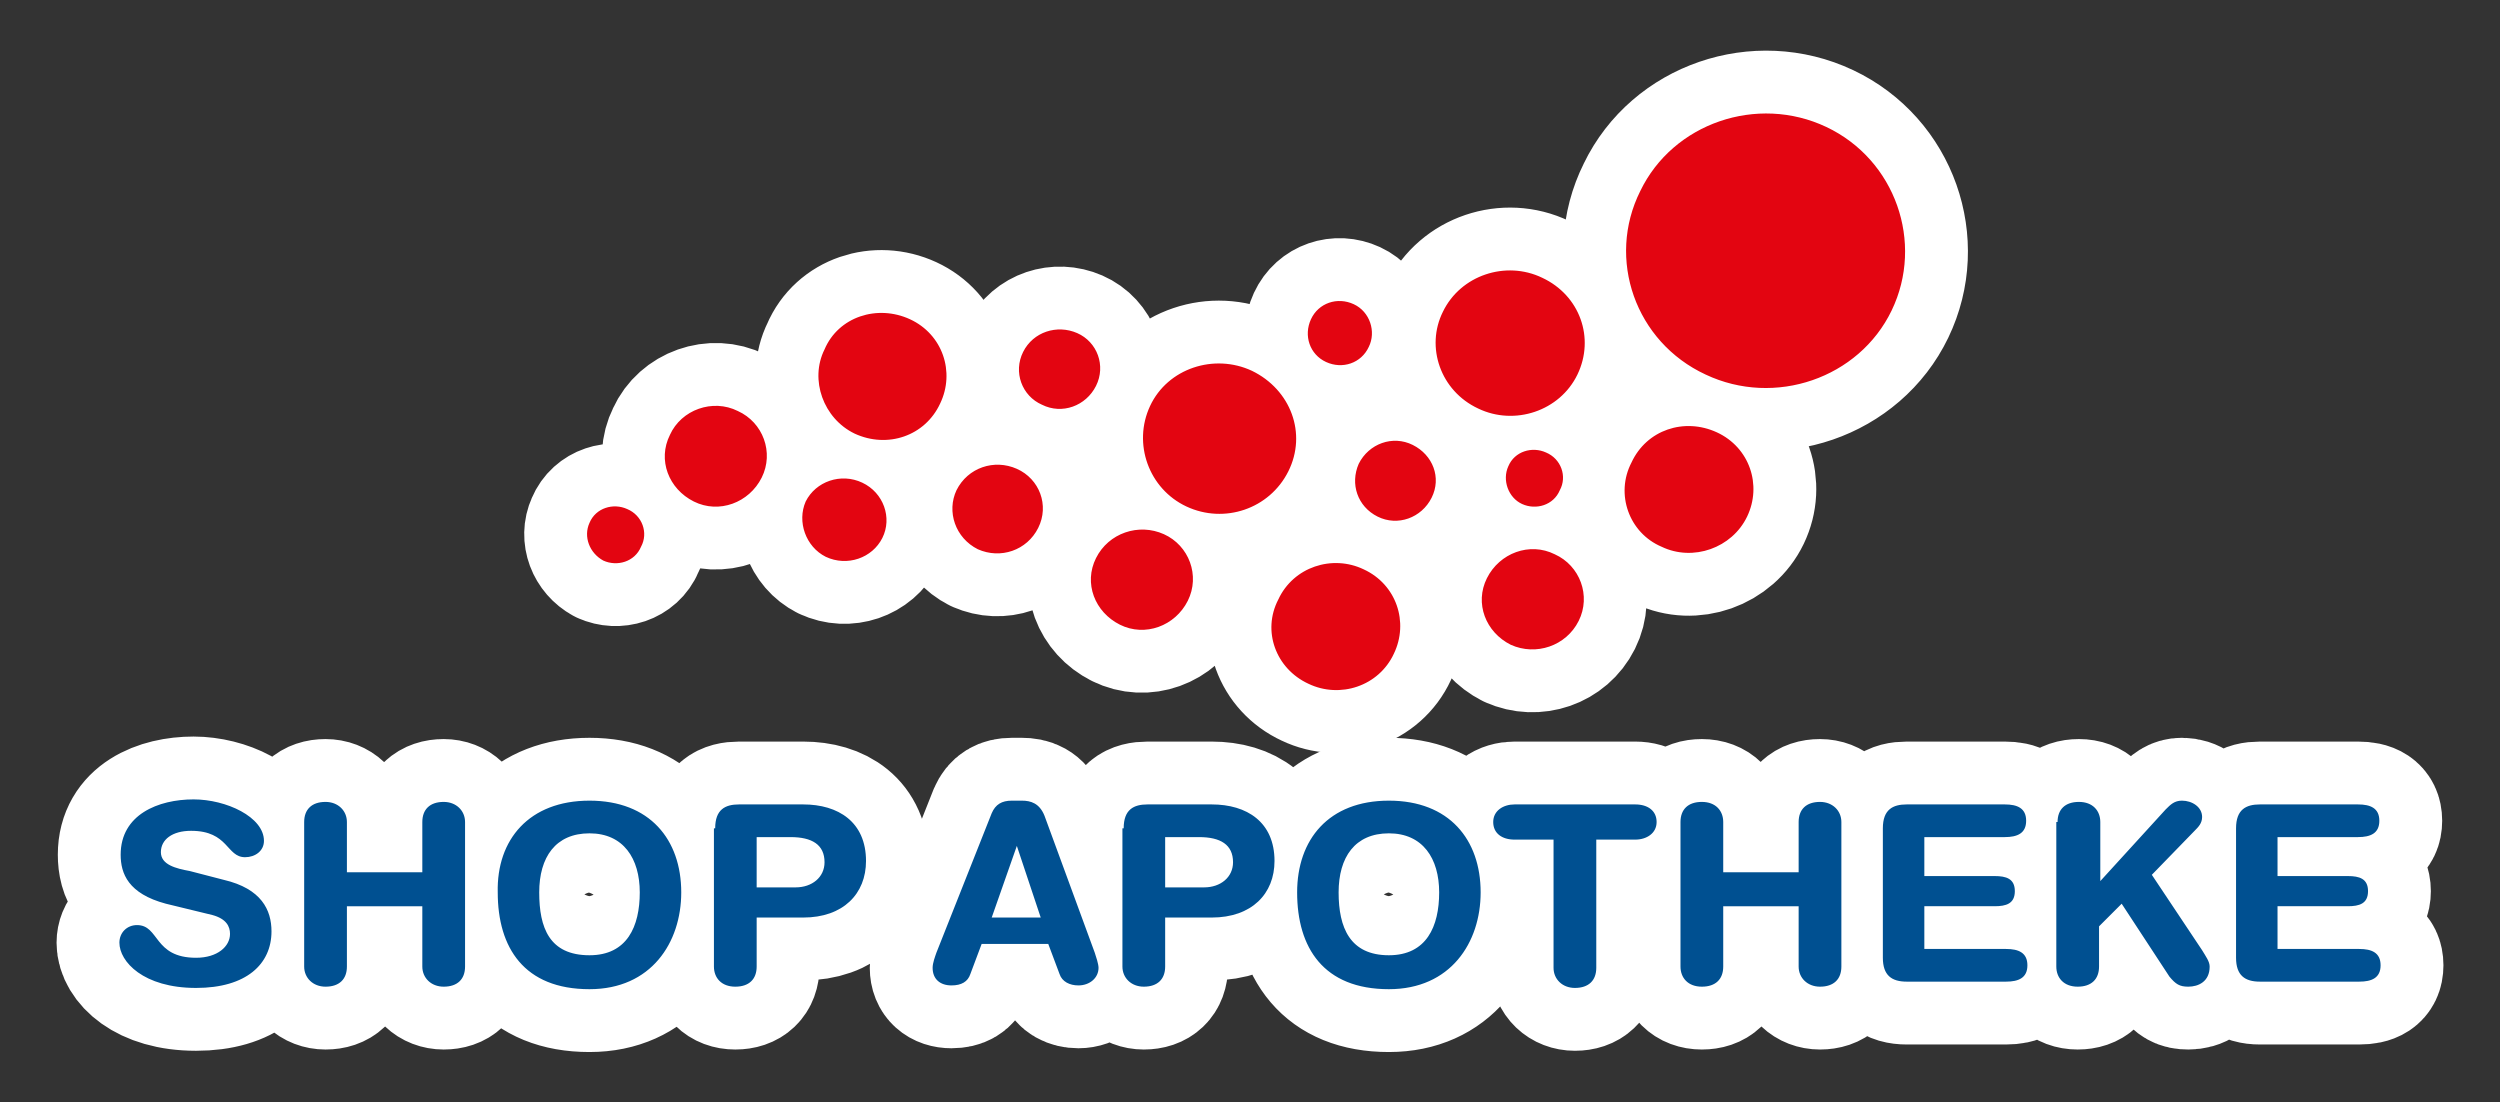 <?xml version="1.0" encoding="utf-8"?>
<!-- Generator: Adobe Illustrator 27.4.1, SVG Export Plug-In . SVG Version: 6.00 Build 0)  -->
<svg version="1.1" id="Ebene_1" xmlns="http://www.w3.org/2000/svg" xmlns:xlink="http://www.w3.org/1999/xlink" x="0px" y="0px"
	 viewBox="0 0 198.9 87.7" style="enable-background:new 0 0 198.9 87.7;" xml:space="preserve">
<rect x="0" y="0" width="198.9" height="87.7" fill="#333333" stroke="none"/>
<style type="text/css">
	.st0{fill:#005091;stroke:#FFFFFF;stroke-width:10;stroke-linecap:round;stroke-linejoin:round;stroke-miterlimit:10;}
	.st1{fill:#E30511;stroke:#FFFFFF;stroke-width:10;stroke-linecap:round;stroke-linejoin:round;stroke-miterlimit:10;}
	.st2{fill:#005091;}
	.st3{fill:#E30511;}
</style>
<g>
	<path class="st0" d="M17.8,70c3,0.7,3.8,2.4,3.8,4.1c0,2.6-2,4.5-6,4.5c-4.2,0-6.1-2.1-6.1-3.6c0-0.8,0.6-1.4,1.4-1.4
		c1.8,0,1.3,2.6,4.7,2.6c1.7,0,2.7-0.9,2.7-1.9c0-0.6-0.3-1.2-1.4-1.5l-3.7-0.9c-3-0.8-3.6-2.4-3.6-3.9c0-3.2,3-4.4,5.8-4.4
		c2.6,0,5.6,1.4,5.6,3.3c0,0.8-0.7,1.3-1.5,1.3c-1.5,0-1.3-2.1-4.3-2.1c-1.5,0-2.4,0.7-2.4,1.7c0,1,1.2,1.3,2.3,1.5L17.8,70z
		 M24.2,65.4c0-1,0.6-1.6,1.7-1.6c1,0,1.7,0.7,1.7,1.6v4h6v-4c0-1,0.6-1.6,1.7-1.6c1,0,1.7,0.7,1.7,1.6v11.5c0,1-0.6,1.6-1.7,1.6
		c-1,0-1.7-0.7-1.7-1.6v-4.8h-6v4.8c0,1-0.6,1.6-1.7,1.6c-1,0-1.7-0.7-1.7-1.6V65.4z M46.9,63.7c4.8,0,7.3,3.1,7.3,7.3
		c0,4-2.4,7.7-7.3,7.7c-5.2,0-7.3-3.3-7.3-7.7C39.5,66.8,42.1,63.7,46.9,63.7z M46.9,76c3,0,4-2.3,4-5s-1.3-4.7-4-4.7s-4,1.9-4,4.7
		S43.7,76,46.9,76z M56.9,65.9c0-1.5,0.8-1.9,1.9-1.9h5.1c2.8,0,5,1.4,5,4.5c0,2.6-1.8,4.5-5,4.5h-3.7v3.9c0,1-0.6,1.6-1.7,1.6
		s-1.7-0.7-1.7-1.6V65.9z M60.2,70.6h3.1c1.3,0,2.3-0.8,2.3-2c0-1.4-1-2-2.7-2h-2.7V70.6z M78.9,64.7c0.3-0.7,0.8-1,1.6-1h0.8
		c0.7,0,1.4,0.2,1.8,1.2l4,10.9c0.1,0.3,0.3,0.9,0.3,1.2c0,0.8-0.7,1.4-1.6,1.4c-0.7,0-1.3-0.3-1.5-0.9l-0.9-2.4h-5.3l-0.9,2.4
		c-0.2,0.6-0.7,0.9-1.5,0.9c-0.9,0-1.5-0.5-1.5-1.4c0-0.4,0.2-0.9,0.3-1.2L78.9,64.7z M80.9,67.3L80.9,67.3l-2,5.7h3.9L80.9,67.3z
		 M89.4,65.9c0-1.5,0.8-1.9,1.9-1.9h5.1c2.8,0,5,1.4,5,4.5c0,2.6-1.8,4.5-5,4.5h-3.7v3.9c0,1-0.6,1.6-1.7,1.6c-1,0-1.7-0.7-1.7-1.6
		V65.9L89.4,65.9z M92.7,70.6h3.1c1.3,0,2.3-0.8,2.3-2c0-1.4-1-2-2.7-2h-2.7V70.6L92.7,70.6z M110.5,63.7c4.8,0,7.3,3.1,7.3,7.3
		c0,4-2.4,7.7-7.3,7.7c-5.2,0-7.3-3.3-7.3-7.7C103.2,66.8,105.7,63.7,110.5,63.7z M110.5,76c3,0,4-2.3,4-5s-1.3-4.7-4-4.7
		s-4,1.9-4,4.7S107.4,76,110.5,76z M123.6,66.8h-3.1c-1,0-1.7-0.5-1.7-1.4c0-0.9,0.8-1.4,1.7-1.4h9.6c1,0,1.7,0.5,1.7,1.4
		c0,0.9-0.8,1.4-1.7,1.4h-3.1v10.2c0,1-0.6,1.6-1.7,1.6c-1,0-1.7-0.7-1.7-1.6L123.6,66.8L123.6,66.8z M133.7,65.4
		c0-1,0.6-1.6,1.7-1.6s1.7,0.7,1.7,1.6v4h6v-4c0-1,0.6-1.6,1.7-1.6c1,0,1.7,0.7,1.7,1.6v11.5c0,1-0.6,1.6-1.7,1.6
		c-1,0-1.7-0.7-1.7-1.6v-4.8h-6v4.8c0,1-0.6,1.6-1.7,1.6s-1.7-0.7-1.7-1.6V65.4z M149.8,65.9c0-1.5,0.8-1.9,1.9-1.9h7.8
		c1,0,1.7,0.3,1.7,1.3c0,1-0.7,1.3-1.7,1.3h-6.4v3.1h5.6c0.9,0,1.6,0.2,1.6,1.2s-0.7,1.2-1.6,1.2h-5.6v3.4h6.5c1,0,1.7,0.3,1.7,1.3
		c0,1-0.7,1.3-1.7,1.3h-7.9c-1.2,0-1.9-0.5-1.9-1.9V65.9z M163.7,65.4c0-1,0.6-1.6,1.7-1.6s1.7,0.7,1.7,1.6v4.7l5.2-5.7
		c0.4-0.4,0.7-0.7,1.3-0.7c0.8,0,1.6,0.5,1.6,1.3c0,0.5-0.3,0.8-0.6,1.1l-3.4,3.5l4,6c0.3,0.5,0.6,0.9,0.6,1.3
		c0,1.2-0.9,1.6-1.7,1.6c-0.7,0-1-0.2-1.5-0.8l-3.8-5.8l-1.8,1.8v3.2c0,1-0.6,1.6-1.7,1.6s-1.7-0.7-1.7-1.6V65.4L163.7,65.4z
		 M177.9,65.9c0-1.5,0.8-1.9,1.9-1.9h7.8c1,0,1.7,0.3,1.7,1.3c0,1-0.7,1.3-1.7,1.3h-6.4v3.1h5.6c0.9,0,1.6,0.2,1.6,1.2
		s-0.7,1.2-1.6,1.2h-5.6v3.4h6.5c1,0,1.7,0.3,1.7,1.3c0,1-0.7,1.3-1.7,1.3h-7.9c-1.2,0-1.9-0.5-1.9-1.9V65.9z"/>
	<path class="st1" d="M121.1,40.1c1.1,0.5,2.5,0.1,3-1.1c0.6-1.1,0.1-2.5-1.1-3c-1.1-0.5-2.5-0.1-3,1.1
		C119.5,38.2,120,39.6,121.1,40.1 M77.8,43.7c1.8,0.8,3.9,0.1,4.8-1.7c0.9-1.8,0.1-3.9-1.7-4.7c-1.8-0.8-3.9-0.1-4.8,1.7
		C75.3,40.7,76,42.8,77.8,43.7 M82.9,32.2c1.6,0.8,3.5,0.1,4.3-1.5c0.8-1.6,0.1-3.5-1.5-4.2s-3.5-0.1-4.3,1.5
		C80.6,29.6,81.3,31.5,82.9,32.2 M109.6,41.1c1.6,0.8,3.5,0.1,4.3-1.5c0.8-1.6,0.1-3.4-1.5-4.2c-1.6-0.8-3.5-0.1-4.3,1.5
		C107.4,38.5,108,40.3,109.6,41.1 M94.4,40.3c3,1.4,6.6,0.2,8.1-2.8s0.2-6.5-2.9-8c-3-1.4-6.7-0.2-8.1,2.8
		C90.1,35.3,91.4,38.9,94.4,40.3 M48,44.6c1.1,0.5,2.5,0.1,3-1.1c0.6-1.1,0.1-2.5-1.1-3c-1.1-0.5-2.5-0.1-3,1.1
		C46.4,42.7,46.9,44,48,44.6 M105.5,28.8c1.3,0.6,2.8,0.1,3.4-1.2c0.6-1.2,0.1-2.8-1.2-3.4c-1.3-0.6-2.8-0.1-3.4,1.2
		C103.7,26.7,104.2,28.2,105.5,28.8 M104.1,54.4c2.5,1.2,5.6,0.2,6.8-2.4c1.2-2.5,0.2-5.5-2.4-6.7c-2.5-1.2-5.6-0.2-6.8,2.4
		C100.4,50.2,101.5,53.2,104.1,54.4 M89.1,49.7c2,1,4.4,0.1,5.4-1.9c1-2,0.1-4.4-1.9-5.3s-4.4-0.1-5.4,1.9
		C86.2,46.4,87.1,48.7,89.1,49.7 M65.7,44.3c1.7,0.8,3.7,0.1,4.5-1.5c0.8-1.6,0.1-3.6-1.6-4.4c-1.7-0.8-3.7-0.1-4.5,1.5
		C63.4,41.5,64.1,43.5,65.7,44.3 M132.2,43.5c2.5,1.2,5.6,0.1,6.8-2.4c1.2-2.5,0.2-5.5-2.4-6.7s-5.6-0.2-6.8,2.4
		C128.5,39.3,129.6,42.4,132.2,43.5 M120.2,51.3c2,0.9,4.4,0.1,5.4-1.9s0.1-4.4-1.9-5.3c-2-1-4.4-0.1-5.4,1.9
		C117.3,48,118.2,50.3,120.2,51.3 M117.6,32.5c2.9,1.4,6.5,0.2,7.9-2.7c1.4-2.9,0.2-6.3-2.8-7.7c-2.9-1.4-6.5-0.2-7.9,2.7
		C113.4,27.6,114.6,31.1,117.6,32.5 M55.2,39.9c2,1,4.4,0.1,5.4-1.9c1-2,0.1-4.4-1.9-5.3c-2-1-4.5-0.1-5.4,1.9
		C52.3,36.6,53.2,38.9,55.2,39.9 M68,34.5c2.6,1.2,5.6,0.2,6.8-2.4c1.2-2.5,0.2-5.5-2.4-6.7s-5.7-0.2-6.8,2.4
		C64.4,30.2,65.5,33.3,68,34.5 M135.7,29.8c5.5,2.6,12.2,0.3,14.8-5.1s0.3-12-5.2-14.6c-5.5-2.6-12.2-0.3-14.8,5.1
		C127.8,20.6,130.1,27.2,135.7,29.8"/>
</g>
<g>
	<path class="st2" d="M17.8,70c3,0.7,3.8,2.4,3.8,4.1c0,2.6-2,4.5-6,4.5c-4.2,0-6.1-2.1-6.1-3.6c0-0.8,0.6-1.4,1.4-1.4
		c1.8,0,1.3,2.6,4.7,2.6c1.7,0,2.7-0.9,2.7-1.9c0-0.6-0.3-1.2-1.4-1.5l-3.7-0.9c-3-0.8-3.6-2.4-3.6-3.9c0-3.2,3-4.4,5.8-4.4
		c2.6,0,5.6,1.4,5.6,3.3c0,0.8-0.7,1.3-1.5,1.3c-1.5,0-1.3-2.1-4.3-2.1c-1.5,0-2.4,0.7-2.4,1.7c0,1,1.2,1.3,2.3,1.5L17.8,70z
		 M24.2,65.4c0-1,0.6-1.6,1.7-1.6c1,0,1.7,0.7,1.7,1.6v4h6v-4c0-1,0.6-1.6,1.7-1.6c1,0,1.7,0.7,1.7,1.6v11.5c0,1-0.6,1.6-1.7,1.6
		c-1,0-1.7-0.7-1.7-1.6v-4.8h-6v4.8c0,1-0.6,1.6-1.7,1.6c-1,0-1.7-0.7-1.7-1.6V65.4z M46.9,63.7c4.8,0,7.3,3.1,7.3,7.3
		c0,4-2.4,7.7-7.3,7.7c-5.2,0-7.3-3.3-7.3-7.7C39.5,66.8,42.1,63.7,46.9,63.7z M46.9,76c3,0,4-2.3,4-5s-1.3-4.7-4-4.7s-4,1.9-4,4.7
		S43.7,76,46.9,76z M56.9,65.9c0-1.5,0.8-1.9,1.9-1.9h5.1c2.8,0,5,1.4,5,4.5c0,2.6-1.8,4.5-5,4.5h-3.7v3.9c0,1-0.6,1.6-1.7,1.6
		s-1.7-0.7-1.7-1.6V65.9z M60.2,70.6h3.1c1.3,0,2.3-0.8,2.3-2c0-1.4-1-2-2.7-2h-2.7V70.6z M78.9,64.7c0.3-0.7,0.8-1,1.6-1h0.8
		c0.7,0,1.4,0.2,1.8,1.2l4,10.9c0.1,0.3,0.3,0.9,0.3,1.2c0,0.8-0.7,1.4-1.6,1.4c-0.7,0-1.3-0.3-1.5-0.9l-0.9-2.4h-5.3l-0.9,2.4
		c-0.2,0.6-0.7,0.9-1.5,0.9c-0.9,0-1.5-0.5-1.5-1.4c0-0.4,0.2-0.9,0.3-1.2L78.9,64.7z M80.9,67.3L80.9,67.3l-2,5.7h3.9L80.9,67.3z
		 M89.4,65.9c0-1.5,0.8-1.9,1.9-1.9h5.1c2.8,0,5,1.4,5,4.5c0,2.6-1.8,4.5-5,4.5h-3.7v3.9c0,1-0.6,1.6-1.7,1.6c-1,0-1.7-0.7-1.7-1.6
		V65.9L89.4,65.9z M92.7,70.6h3.1c1.3,0,2.3-0.8,2.3-2c0-1.4-1-2-2.7-2h-2.7V70.6L92.7,70.6z M110.5,63.7c4.8,0,7.3,3.1,7.3,7.3
		c0,4-2.4,7.7-7.3,7.7c-5.2,0-7.3-3.3-7.3-7.7C103.2,66.8,105.7,63.7,110.5,63.7z M110.5,76c3,0,4-2.3,4-5s-1.3-4.7-4-4.7
		s-4,1.9-4,4.7S107.4,76,110.5,76z M123.6,66.8h-3.1c-1,0-1.7-0.5-1.7-1.4c0-0.9,0.8-1.4,1.7-1.4h9.6c1,0,1.7,0.5,1.7,1.4
		c0,0.9-0.8,1.4-1.7,1.4h-3.1v10.2c0,1-0.6,1.6-1.7,1.6c-1,0-1.7-0.7-1.7-1.6L123.6,66.8L123.6,66.8z M133.7,65.4
		c0-1,0.6-1.6,1.7-1.6s1.7,0.7,1.7,1.6v4h6v-4c0-1,0.6-1.6,1.7-1.6c1,0,1.7,0.7,1.7,1.6v11.5c0,1-0.6,1.6-1.7,1.6
		c-1,0-1.7-0.7-1.7-1.6v-4.8h-6v4.8c0,1-0.6,1.6-1.7,1.6s-1.7-0.7-1.7-1.6V65.4z M149.8,65.9c0-1.5,0.8-1.9,1.9-1.9h7.8
		c1,0,1.7,0.3,1.7,1.3c0,1-0.7,1.3-1.7,1.3h-6.4v3.1h5.6c0.9,0,1.6,0.2,1.6,1.2s-0.7,1.2-1.6,1.2h-5.6v3.4h6.5c1,0,1.7,0.3,1.7,1.3
		c0,1-0.7,1.3-1.7,1.3h-7.9c-1.2,0-1.9-0.5-1.9-1.9V65.9z M163.7,65.4c0-1,0.6-1.6,1.7-1.6s1.7,0.7,1.7,1.6v4.7l5.2-5.7
		c0.4-0.4,0.7-0.7,1.3-0.7c0.8,0,1.6,0.5,1.6,1.3c0,0.5-0.3,0.8-0.6,1.1l-3.4,3.5l4,6c0.3,0.5,0.6,0.9,0.6,1.3
		c0,1.2-0.9,1.6-1.7,1.6c-0.7,0-1-0.2-1.5-0.8l-3.8-5.8l-1.8,1.8v3.2c0,1-0.6,1.6-1.7,1.6s-1.7-0.7-1.7-1.6V65.4L163.7,65.4z
		 M177.9,65.9c0-1.5,0.8-1.9,1.9-1.9h7.8c1,0,1.7,0.3,1.7,1.3c0,1-0.7,1.3-1.7,1.3h-6.4v3.1h5.6c0.9,0,1.6,0.2,1.6,1.2
		s-0.7,1.2-1.6,1.2h-5.6v3.4h6.5c1,0,1.7,0.3,1.7,1.3c0,1-0.7,1.3-1.7,1.3h-7.9c-1.2,0-1.9-0.5-1.9-1.9V65.9z"/>
	<path class="st3" d="M121.1,40.1c1.1,0.5,2.5,0.1,3-1.1c0.6-1.1,0.1-2.5-1.1-3c-1.1-0.5-2.5-0.1-3,1.1
		C119.5,38.2,120,39.6,121.1,40.1 M77.8,43.7c1.8,0.8,3.9,0.1,4.8-1.7c0.9-1.8,0.1-3.9-1.7-4.7c-1.8-0.8-3.9-0.1-4.8,1.7
		C75.3,40.7,76,42.8,77.8,43.7 M82.9,32.2c1.6,0.8,3.5,0.1,4.3-1.5c0.8-1.6,0.1-3.5-1.5-4.2s-3.5-0.1-4.3,1.5
		C80.6,29.6,81.3,31.5,82.9,32.2 M109.6,41.1c1.6,0.8,3.5,0.1,4.3-1.5c0.8-1.6,0.1-3.4-1.5-4.2c-1.6-0.8-3.5-0.1-4.3,1.5
		C107.4,38.5,108,40.3,109.6,41.1 M94.4,40.3c3,1.4,6.6,0.2,8.1-2.8s0.2-6.5-2.9-8c-3-1.4-6.7-0.2-8.1,2.8
		C90.1,35.3,91.4,38.9,94.4,40.3 M48,44.6c1.1,0.5,2.5,0.1,3-1.1c0.6-1.1,0.1-2.5-1.1-3c-1.1-0.5-2.5-0.1-3,1.1
		C46.4,42.7,46.9,44,48,44.6 M105.5,28.8c1.3,0.6,2.8,0.1,3.4-1.2c0.6-1.2,0.1-2.8-1.2-3.4c-1.3-0.6-2.8-0.1-3.4,1.2
		C103.7,26.7,104.2,28.2,105.5,28.8 M104.1,54.4c2.5,1.2,5.6,0.2,6.8-2.4c1.2-2.5,0.2-5.5-2.4-6.7c-2.5-1.2-5.6-0.2-6.8,2.4
		C100.4,50.2,101.5,53.2,104.1,54.4 M89.1,49.7c2,1,4.4,0.1,5.4-1.9c1-2,0.1-4.4-1.9-5.3s-4.4-0.1-5.4,1.9
		C86.2,46.4,87.1,48.7,89.1,49.7 M65.7,44.3c1.7,0.8,3.7,0.1,4.5-1.5c0.8-1.6,0.1-3.6-1.6-4.4c-1.7-0.8-3.7-0.1-4.5,1.5
		C63.4,41.5,64.1,43.5,65.7,44.3 M132.2,43.5c2.5,1.2,5.6,0.1,6.8-2.4c1.2-2.5,0.2-5.5-2.4-6.7s-5.6-0.2-6.8,2.4
		C128.5,39.3,129.6,42.4,132.2,43.5 M120.2,51.3c2,0.9,4.4,0.1,5.4-1.9s0.1-4.4-1.9-5.3c-2-1-4.4-0.1-5.4,1.9
		C117.3,48,118.2,50.3,120.2,51.3 M117.6,32.5c2.9,1.4,6.5,0.2,7.9-2.7c1.4-2.9,0.2-6.3-2.8-7.7c-2.9-1.4-6.5-0.2-7.9,2.7
		C113.4,27.6,114.6,31.1,117.6,32.5 M55.2,39.9c2,1,4.4,0.1,5.4-1.9c1-2,0.1-4.4-1.9-5.3c-2-1-4.5-0.1-5.4,1.9
		C52.3,36.6,53.2,38.9,55.2,39.9 M68,34.5c2.6,1.2,5.6,0.2,6.8-2.4c1.2-2.5,0.2-5.5-2.4-6.7s-5.7-0.2-6.8,2.4
		C64.4,30.2,65.5,33.3,68,34.5 M135.7,29.8c5.5,2.6,12.2,0.3,14.8-5.1s0.3-12-5.2-14.6c-5.5-2.6-12.2-0.3-14.8,5.1
		C127.8,20.6,130.1,27.2,135.7,29.8"/>
</g>
</svg>
